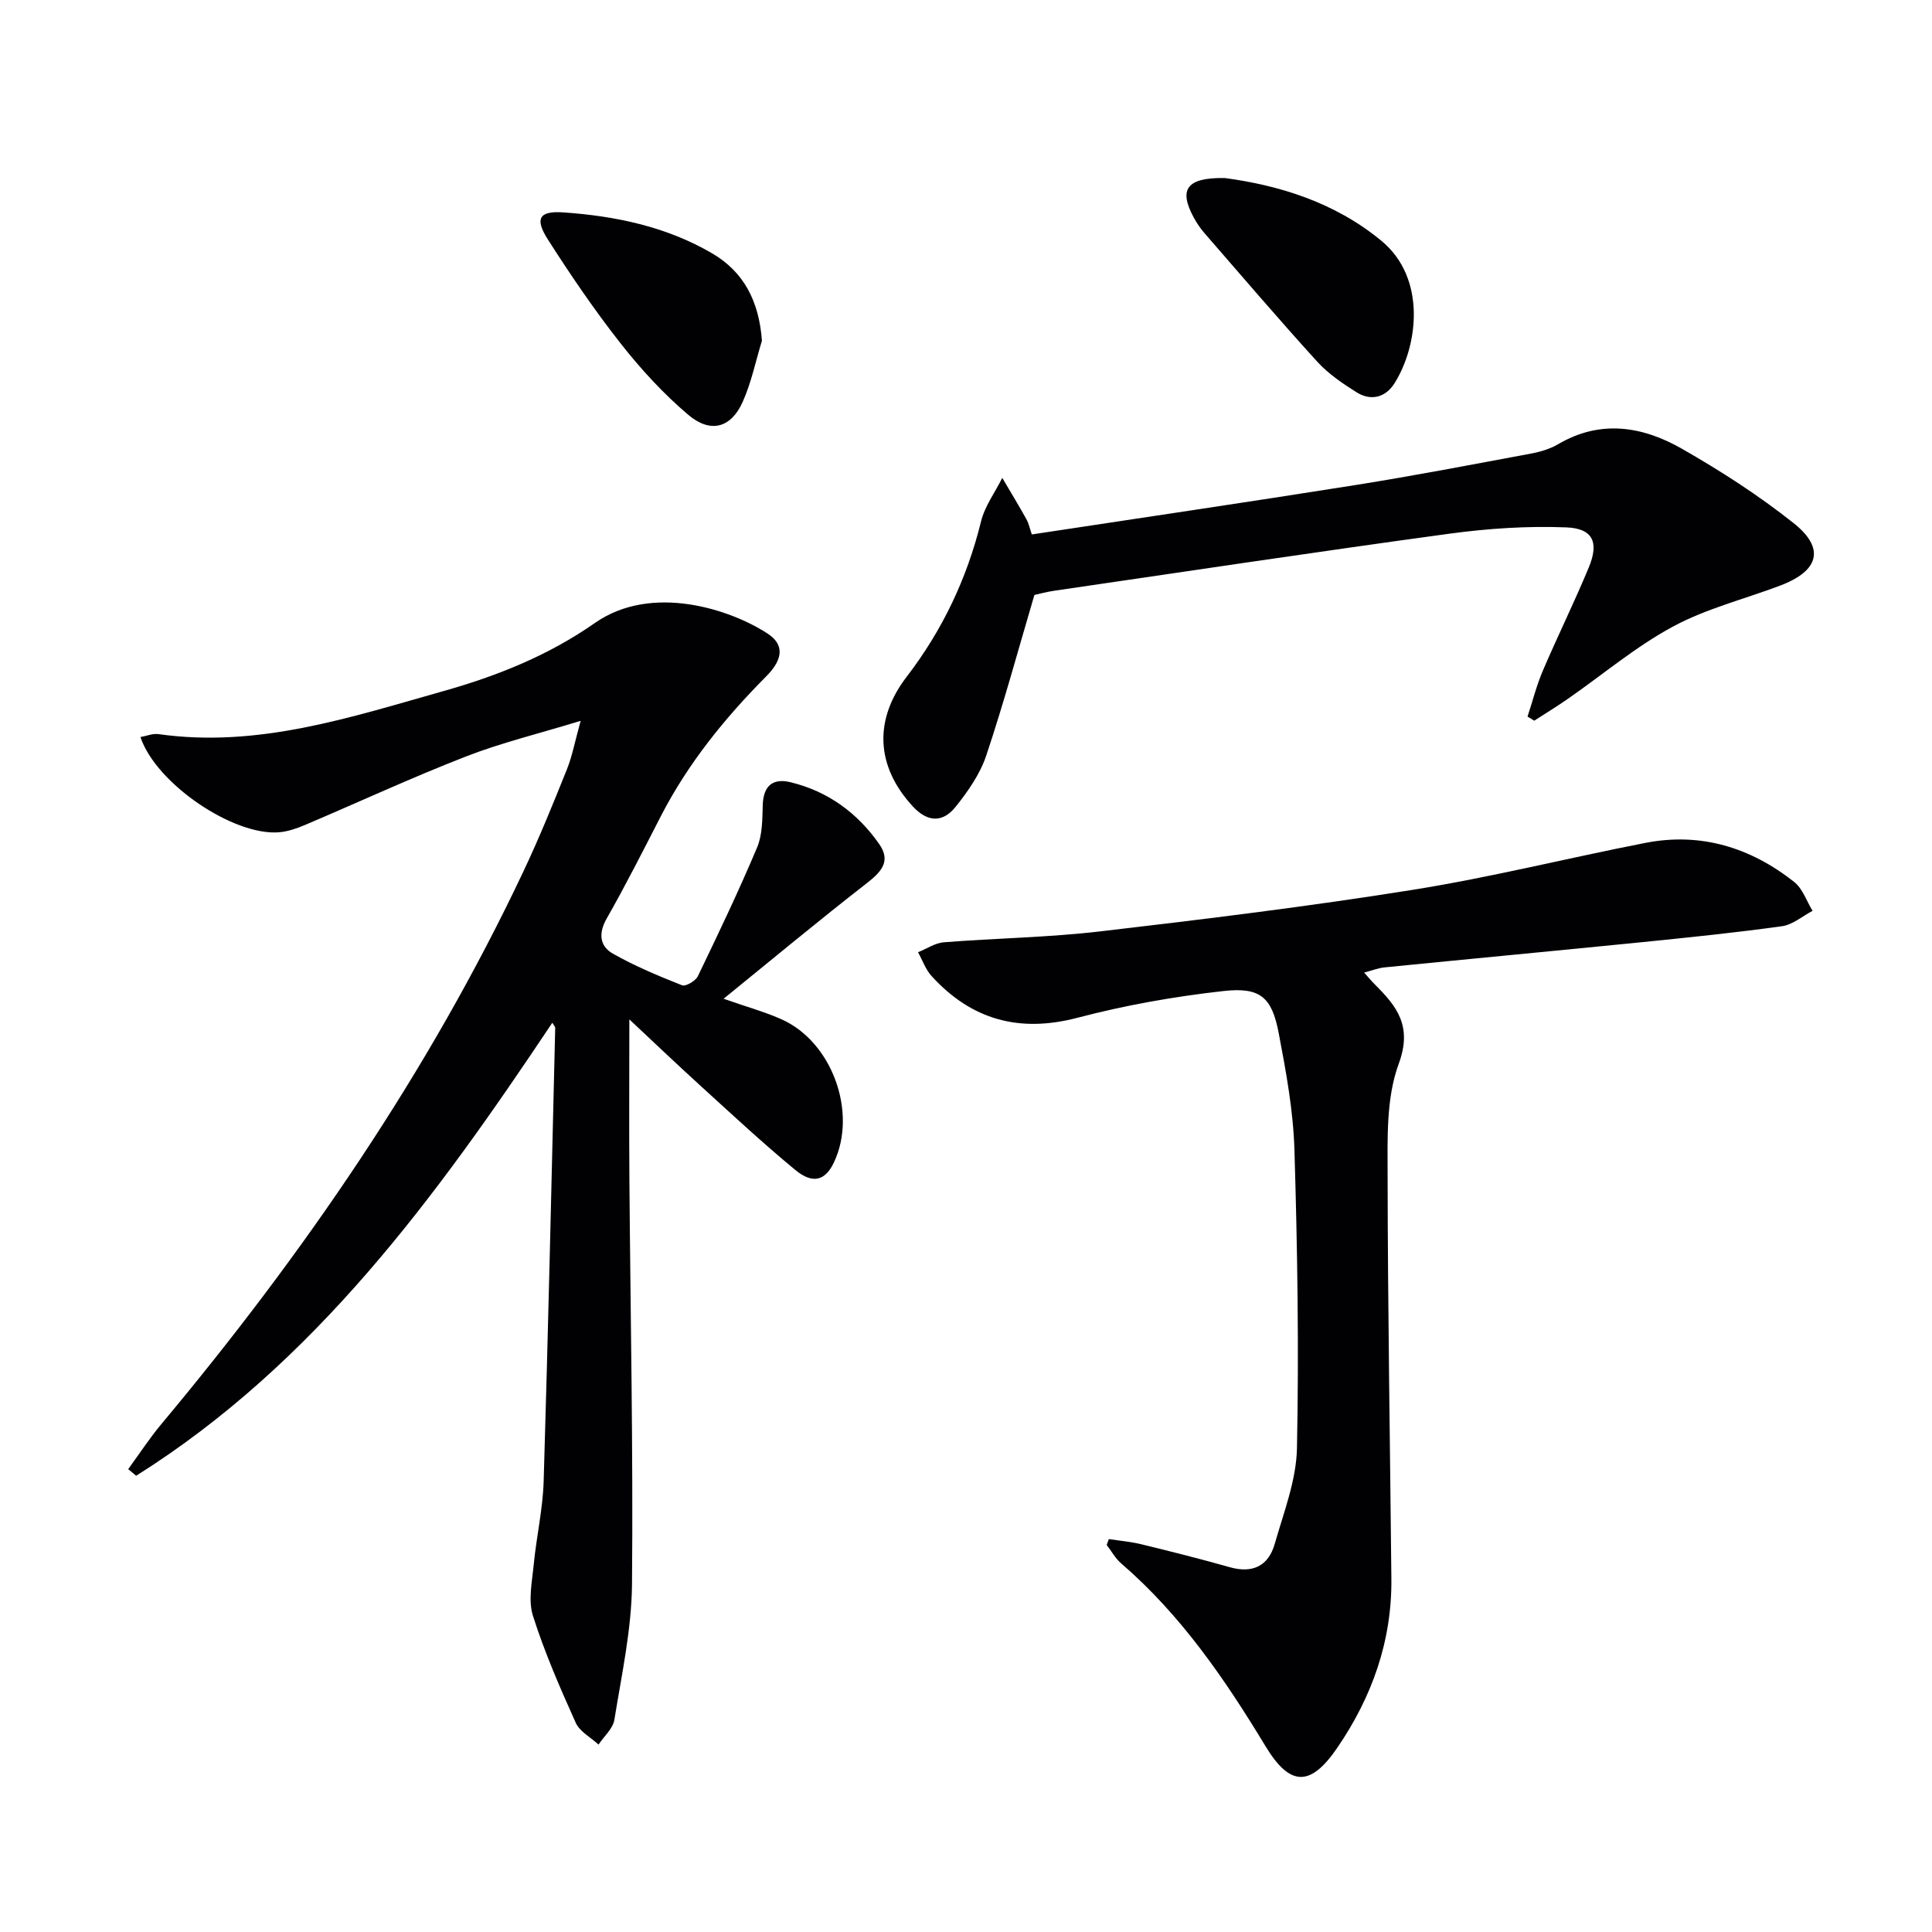 <svg enable-background="new 0 0 400 400" viewBox="0 0 400 400" xmlns="http://www.w3.org/2000/svg"><g fill="#010103"><path d="m120.22 149.24c-8.74 2.68-16.47 4.54-23.8 7.4-11.26 4.38-22.24 9.48-33.37 14.2-1.66.7-3.45 1.31-5.22 1.47-9.45.82-25.54-10.06-28.75-19.71 1.29-.23 2.55-.77 3.72-.61 20.61 2.92 39.81-3.49 59.12-8.94 11.07-3.12 21.68-7.38 31.23-14.06 11.82-8.27 28.17-2.8 35.79 2.2 3.38 2.21 3.31 5.21-.3 8.84-8.62 8.68-16.22 18.06-21.84 28.99-3.65 7.1-7.25 14.23-11.2 21.17-1.77 3.11-1.41 5.73 1.32 7.27 4.55 2.57 9.42 4.61 14.29 6.53.76.3 2.8-.9 3.27-1.87 4.25-8.81 8.47-17.65 12.27-26.66 1.11-2.64 1.08-5.84 1.17-8.8.13-3.97 2.08-5.6 5.75-4.71 7.74 1.88 13.86 6.35 18.38 12.83 2.52 3.61.3 5.83-2.71 8.17-9.67 7.52-19.1 15.36-29.53 23.83 5.02 1.76 8.59 2.74 11.94 4.23 10.5 4.64 15.81 19.26 10.92 29.63-1.78 3.78-4.36 4.6-8.01 1.59-6.8-5.61-13.25-11.63-19.77-17.56-4.98-4.53-9.86-9.19-14.59-13.62 0 11.31-.07 22.2.01 33.08.21 27.96.8 55.93.54 83.88-.09 9.37-2.15 18.74-3.65 28.05-.3 1.84-2.15 3.43-3.28 5.14-1.61-1.49-3.89-2.68-4.72-4.52-3.26-7.25-6.46-14.58-8.86-22.15-1.01-3.2-.18-7.06.16-10.59.56-5.78 1.89-11.51 2.06-17.29.94-31.27 1.64-62.55 2.39-93.83.01-.25-.28-.51-.6-1.07-23.95 35.87-49.08 70.47-86.16 93.79-.55-.46-1.1-.91-1.65-1.37 2.28-3.11 4.39-6.36 6.86-9.32 29.45-35.25 55.32-72.84 74.99-114.48 3.26-6.9 6.14-14 8.98-21.08 1.1-2.73 1.64-5.71 2.85-10.05z"/><path d="m229.57 318.65c2.24.35 4.52.53 6.71 1.07 6.13 1.49 12.25 3.03 18.32 4.75 4.74 1.34 8.02-.25 9.32-4.83 1.86-6.52 4.46-13.14 4.6-19.77.42-20.59.1-41.2-.52-61.79-.24-8.08-1.73-16.18-3.25-24.15-1.41-7.43-3.78-9.6-11.41-8.75-10.16 1.13-20.34 2.93-30.23 5.53-12.1 3.18-21.97.43-30.24-8.63-1.24-1.36-1.88-3.27-2.8-4.93 1.78-.71 3.51-1.91 5.33-2.06 10.77-.85 21.61-1 32.33-2.25 21.61-2.52 43.22-5.17 64.7-8.6 16.19-2.58 32.14-6.59 48.24-9.73 11.47-2.24 21.77.96 30.8 8.09 1.75 1.38 2.56 3.96 3.8 5.98-2.1 1.1-4.1 2.87-6.31 3.18-9.54 1.33-19.14 2.31-28.73 3.28-17.86 1.79-35.74 3.47-53.6 5.25-1.27.13-2.5.62-4.2 1.07.91 1.02 1.52 1.76 2.2 2.44 4.61 4.59 7.84 8.66 4.95 16.48-2.6 7.06-2.3 15.4-2.29 23.17.04 27.81.51 55.61.78 83.42.13 12.92-4.04 24.54-11.25 35.06-5.54 8.08-9.76 7.94-14.8-.38-8.39-13.86-17.47-27.15-29.88-37.85-1.21-1.04-2.02-2.54-3.01-3.83.14-.41.29-.81.44-1.22z"/><path d="m214.16 123.18c-3.37 11.42-6.35 22.44-9.97 33.25-1.28 3.83-3.77 7.4-6.33 10.6-2.75 3.44-5.92 3.14-8.89-.09-7.69-8.35-8.05-17.97-1.25-26.83 7.38-9.61 12.48-20.32 15.39-32.14.78-3.18 2.9-6.03 4.4-9.03 1.66 2.83 3.38 5.64 4.97 8.51.54.97.77 2.12 1.15 3.2 22.51-3.42 44.82-6.7 67.09-10.24 12.12-1.93 24.17-4.25 36.24-6.5 1.94-.36 3.95-.96 5.63-1.94 8.77-5.16 17.48-3.71 25.6.92 8.04 4.59 15.91 9.66 23.15 15.41 6.59 5.23 5.28 9.89-2.77 12.94-7.44 2.81-15.32 4.76-22.25 8.51-7.68 4.15-14.49 9.92-21.71 14.94-2.27 1.58-4.64 3.02-6.96 4.52-.46-.28-.93-.57-1.39-.85 1.04-3.17 1.86-6.43 3.16-9.48 3.07-7.18 6.53-14.19 9.52-21.39 2.15-5.17.89-8.08-4.63-8.3-8.06-.32-16.25.22-24.26 1.31-27.3 3.72-54.54 7.83-81.8 11.81-1.61.23-3.2.68-4.09.87z"/><path d="m253.59 36.86c10.99 1.48 22.61 4.89 32.43 13.01 9.39 7.76 7.56 21.79 2.68 29.51-1.84 2.9-4.84 3.71-7.82 1.85-2.92-1.83-5.88-3.85-8.18-6.37-7.92-8.71-15.57-17.67-23.3-26.56-.86-.99-1.63-2.11-2.25-3.27-3.13-5.78-1.56-8.3 6.44-8.17z"/><path d="m157.75 70.54c-1.3 4.24-2.19 8.66-3.99 12.68-2.41 5.38-6.65 6.58-11.28 2.65-5.13-4.35-9.79-9.43-13.96-14.73-5.42-6.9-10.39-14.19-15.11-21.59-2.74-4.3-1.76-5.91 3.15-5.58 10.82.74 21.36 2.93 30.86 8.47 6.62 3.87 9.73 9.97 10.33 18.1z"/></g></svg>